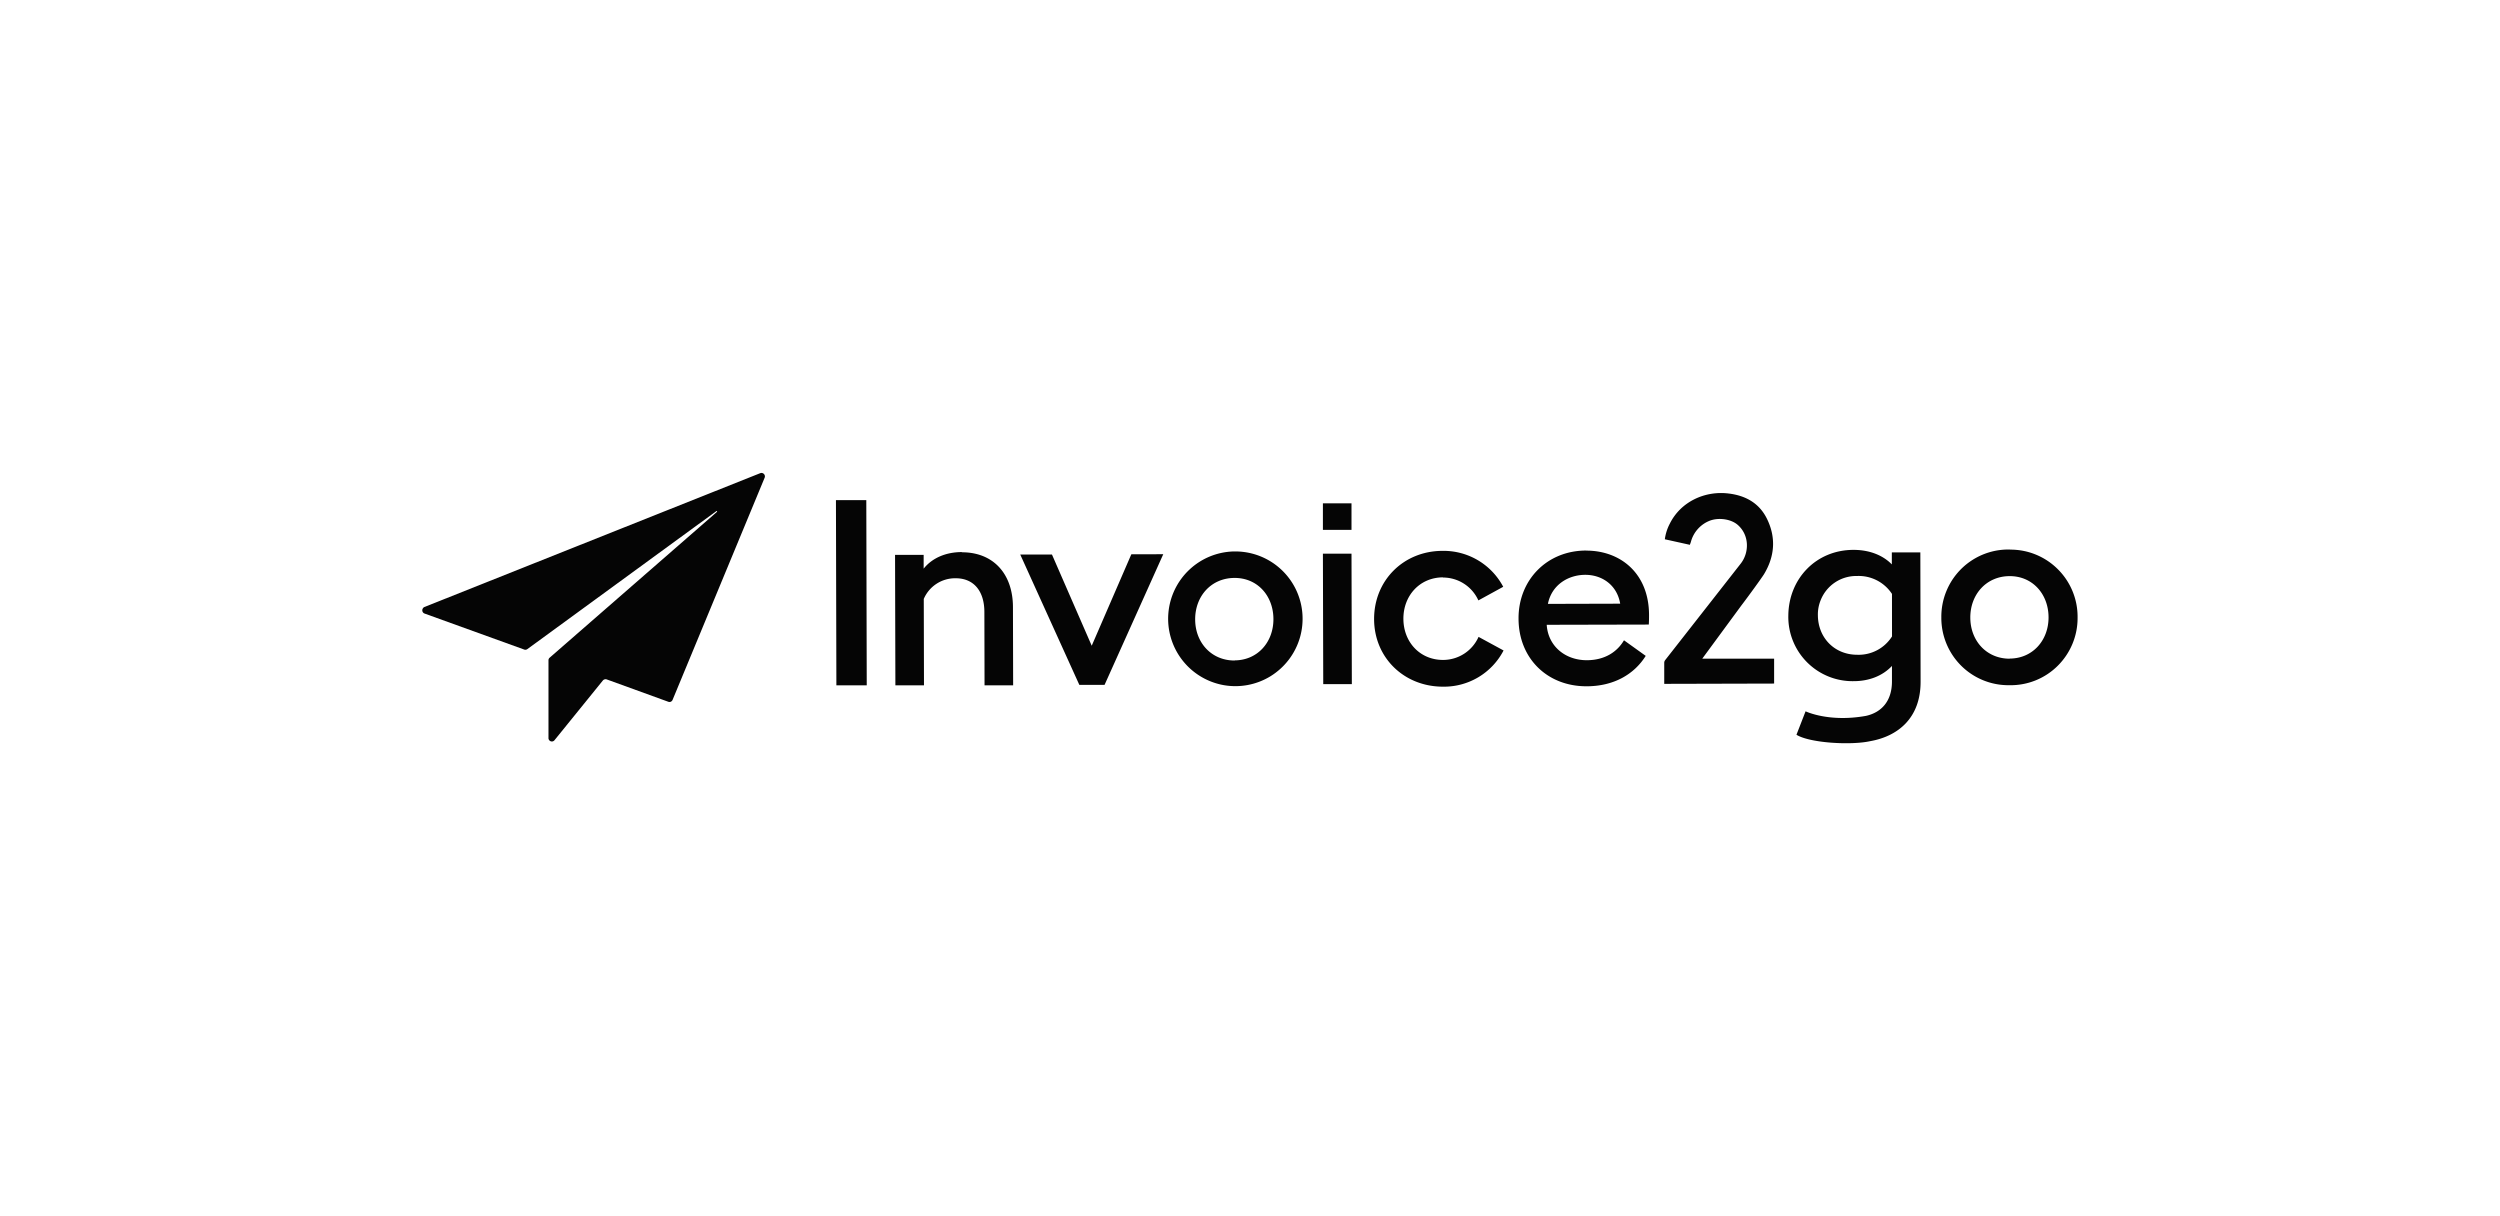 <svg xmlns="http://www.w3.org/2000/svg" width="148" height="72" fill="none"><g fill="#050505" clip-path="url(#a)"><path fill-rule="evenodd" d="m45.003 28.013-19.874 7.92a.196.196 0 0 0-.095.083.205.205 0 0 0-.034.114.202.202 0 0 0 .129.19l5.9 2.132a.19.19 0 0 0 .1.012.214.214 0 0 0 .092-.038l11.194-8.172a.023.023 0 0 1 .009-.002l.009.002a.034.034 0 0 1 .016.01.021.021 0 0 1 .002.008c0 .003 0 .006-.002.009a.024.024 0 0 1 0 .018l-9.908 8.635a.213.213 0 0 0-.054.072.204.204 0 0 0-.017.088v4.598a.188.188 0 0 0 .036.116.198.198 0 0 0 .322.01l2.86-3.531a.206.206 0 0 1 .102-.067.201.201 0 0 1 .125 0l3.645 1.323a.2.2 0 0 0 .15 0 .214.214 0 0 0 .106-.108l5.452-13.157a.197.197 0 0 0 .01-.115.192.192 0 0 0-.054-.103.198.198 0 0 0-.217-.047" clip-rule="evenodd"/><path d="M51.285 29.608h-1.797l.026 10.964h1.797l-.026-10.964zm5.655 3.075c-.907 0-1.739.327-2.26.982v-.818h-1.693l.02 7.723H54.7l-.013-5.113a2.02 2.02 0 0 1 1.89-1.224c1.077 0 1.695.767 1.698 1.988l.01 4.35h1.693l-.011-4.62c0-1.996-1.18-3.261-3.026-3.256m10.034.119-2.345 5.413-2.354-5.4h-1.878l3.498 7.715h1.495l3.474-7.733-1.89.005zm6.093-.169c-.987.017-1.932.4-2.653 1.076a3.99 3.99 0 0 0 1.997 6.833c.97.18 1.973-.009 2.813-.528a3.995 3.995 0 0 0 1.487-5.14 3.983 3.983 0 0 0-3.644-2.24zm.015 6.457c-1.369 0-2.327-1.06-2.329-2.434-.002-1.375.944-2.443 2.317-2.455 1.374-.011 2.313 1.062 2.316 2.437.004 1.374-.948 2.441-2.3 2.444l-.004.008zm6.927-6.326h-1.694l.02 7.724h1.693l-.02-7.724zm0-2.978h-1.694v1.568h1.693v-1.568zm5.399 4.392a2.298 2.298 0 0 1 2.111 1.354l1.47-.806a3.991 3.991 0 0 0-3.593-2.127c-2.303.004-4.05 1.743-4.05 4.032 0 2.29 1.772 4.01 4.083 4.008a3.972 3.972 0 0 0 3.581-2.143l-1.48-.805a2.3 2.3 0 0 1-2.104 1.365c-1.369 0-2.342-1.06-2.346-2.435-.003-1.374.966-2.443 2.336-2.454m8.489-1.587c-2.34 0-4.02 1.757-4.008 4.028 0 2.342 1.689 4.012 4.025 4.008 1.608 0 2.817-.704 3.504-1.8l-1.287-.923c-.398.679-1.125 1.176-2.198 1.18-1.277 0-2.296-.83-2.376-2.097l6.043-.014c.014-.246.014-.387.014-.557 0-2.484-1.703-3.824-3.719-3.82l.002-.005zm-2.27 3.158c.229-1.146 1.225-1.72 2.213-1.72s1.878.597 2.066 1.708l-4.279.012zm27.354-3.219h-.06A3.967 3.967 0 0 0 115.224 35a3.979 3.979 0 0 0-.297 1.538v.022a3.995 3.995 0 0 0 1.172 2.847 3.968 3.968 0 0 0 2.849 1.157h.029a3.947 3.947 0 0 0 2.847-1.156 3.977 3.977 0 0 0 1.169-2.843v-.027a3.966 3.966 0 0 0-1.166-2.837 3.963 3.963 0 0 0-2.835-1.163l-.002-.007zm-.019 6.464c-1.37 0-2.326-1.06-2.329-2.434-.003-1.373.949-2.444 2.316-2.454 1.367-.01 2.312 1.062 2.316 2.436.003 1.375-.949 2.442-2.303 2.445v.007zm-6.975-6.292v.71c-.541-.555-1.343-.86-2.266-.86-2.231 0-3.844 1.722-3.861 3.889a3.805 3.805 0 0 0 3.873 3.883c.926 0 1.724-.327 2.262-.902v.915c0 1.203-.654 1.846-1.539 2.042-2.205.396-3.575-.27-3.575-.27l-.54 1.388c.787.49 3.228.631 4.362.38 1.633-.287 2.992-1.357 2.987-3.525l-.015-7.652-1.688.002zm.011 4.974a2.336 2.336 0 0 1-2.061 1.085c-1.338 0-2.311-.998-2.327-2.325a2.227 2.227 0 0 1 .163-.902 2.267 2.267 0 0 1 2.159-1.436 2.358 2.358 0 0 1 2.064 1.06l.002 2.518zm-11.235 1.318 2.31-3.142c.465-.61 1.208-1.637 1.347-1.86.643-1.066.722-2.185.163-3.303-.455-.91-1.261-1.353-2.252-1.473-1.39-.176-2.835.468-3.489 1.787-.151.287-.251.6-.293.921l1.481.328c.023-.064.044-.116.059-.164a1.857 1.857 0 0 1 1.038-1.229c.541-.247 1.317-.15 1.735.211.7.61.691 1.637.183 2.291-.085.111-4.469 5.708-4.469 5.708a.264.264 0 0 0-.062.175v1.239l6.505-.017v-1.472h-4.256z"/></g><defs><clipPath id="a"><path fill="#fff" d="M25 28h98v16H25z"/></clipPath></defs></svg>